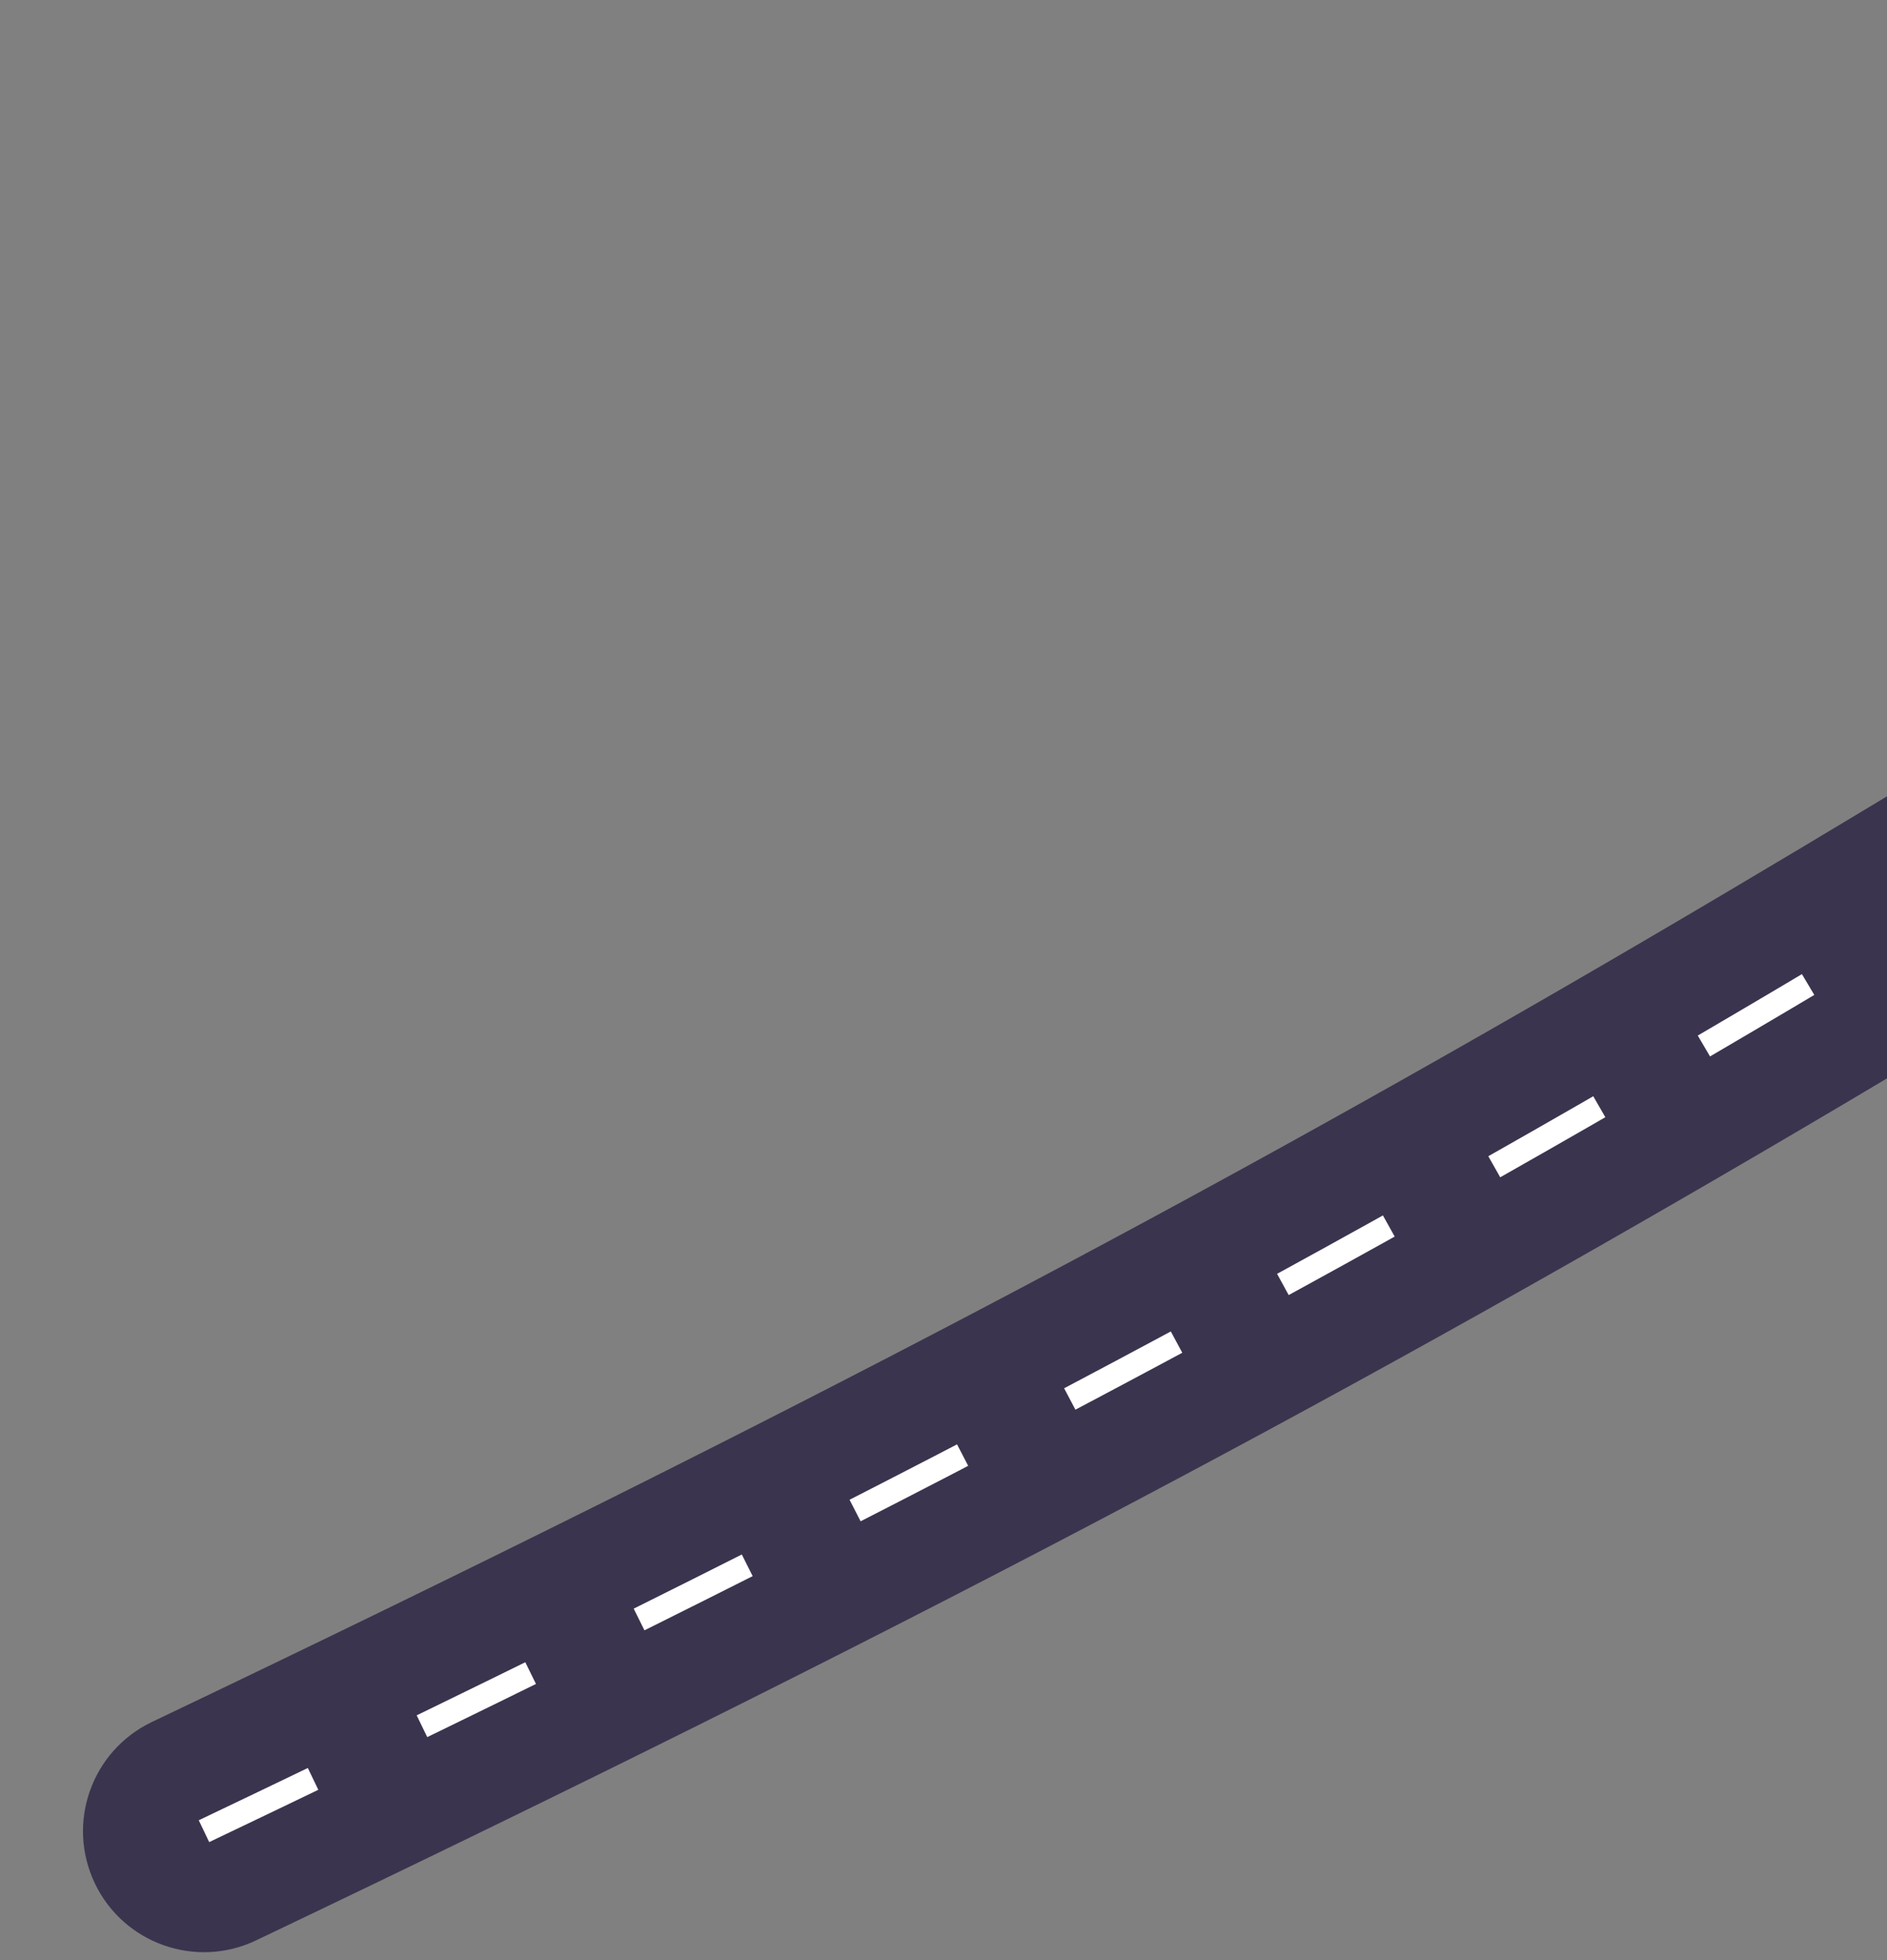 <?xml version="1.0" encoding="UTF-8"?> <svg xmlns="http://www.w3.org/2000/svg" width="156" height="162" viewBox="0 0 156 162" fill="none"><rect x="0" y="0" width="156" height="162" fill="#808080" stroke="none"/> <path d="M21.168 160.37C16.183 162.747 10.214 160.633 7.837 155.648C5.46 150.663 7.574 144.695 12.559 142.318L21.168 160.37ZM12.559 142.318C117.838 92.109 152.932 67.868 261.279 0.508L271.839 17.493C163.681 84.735 127.631 109.597 21.168 160.37L12.559 142.318Z" fill="#3B344E"></path> <path d="M16.863 151.344C122.735 100.853 158.306 76.302 266.559 9" stroke="white" stroke-width="2" stroke-dasharray="10 10"></path> </svg> 